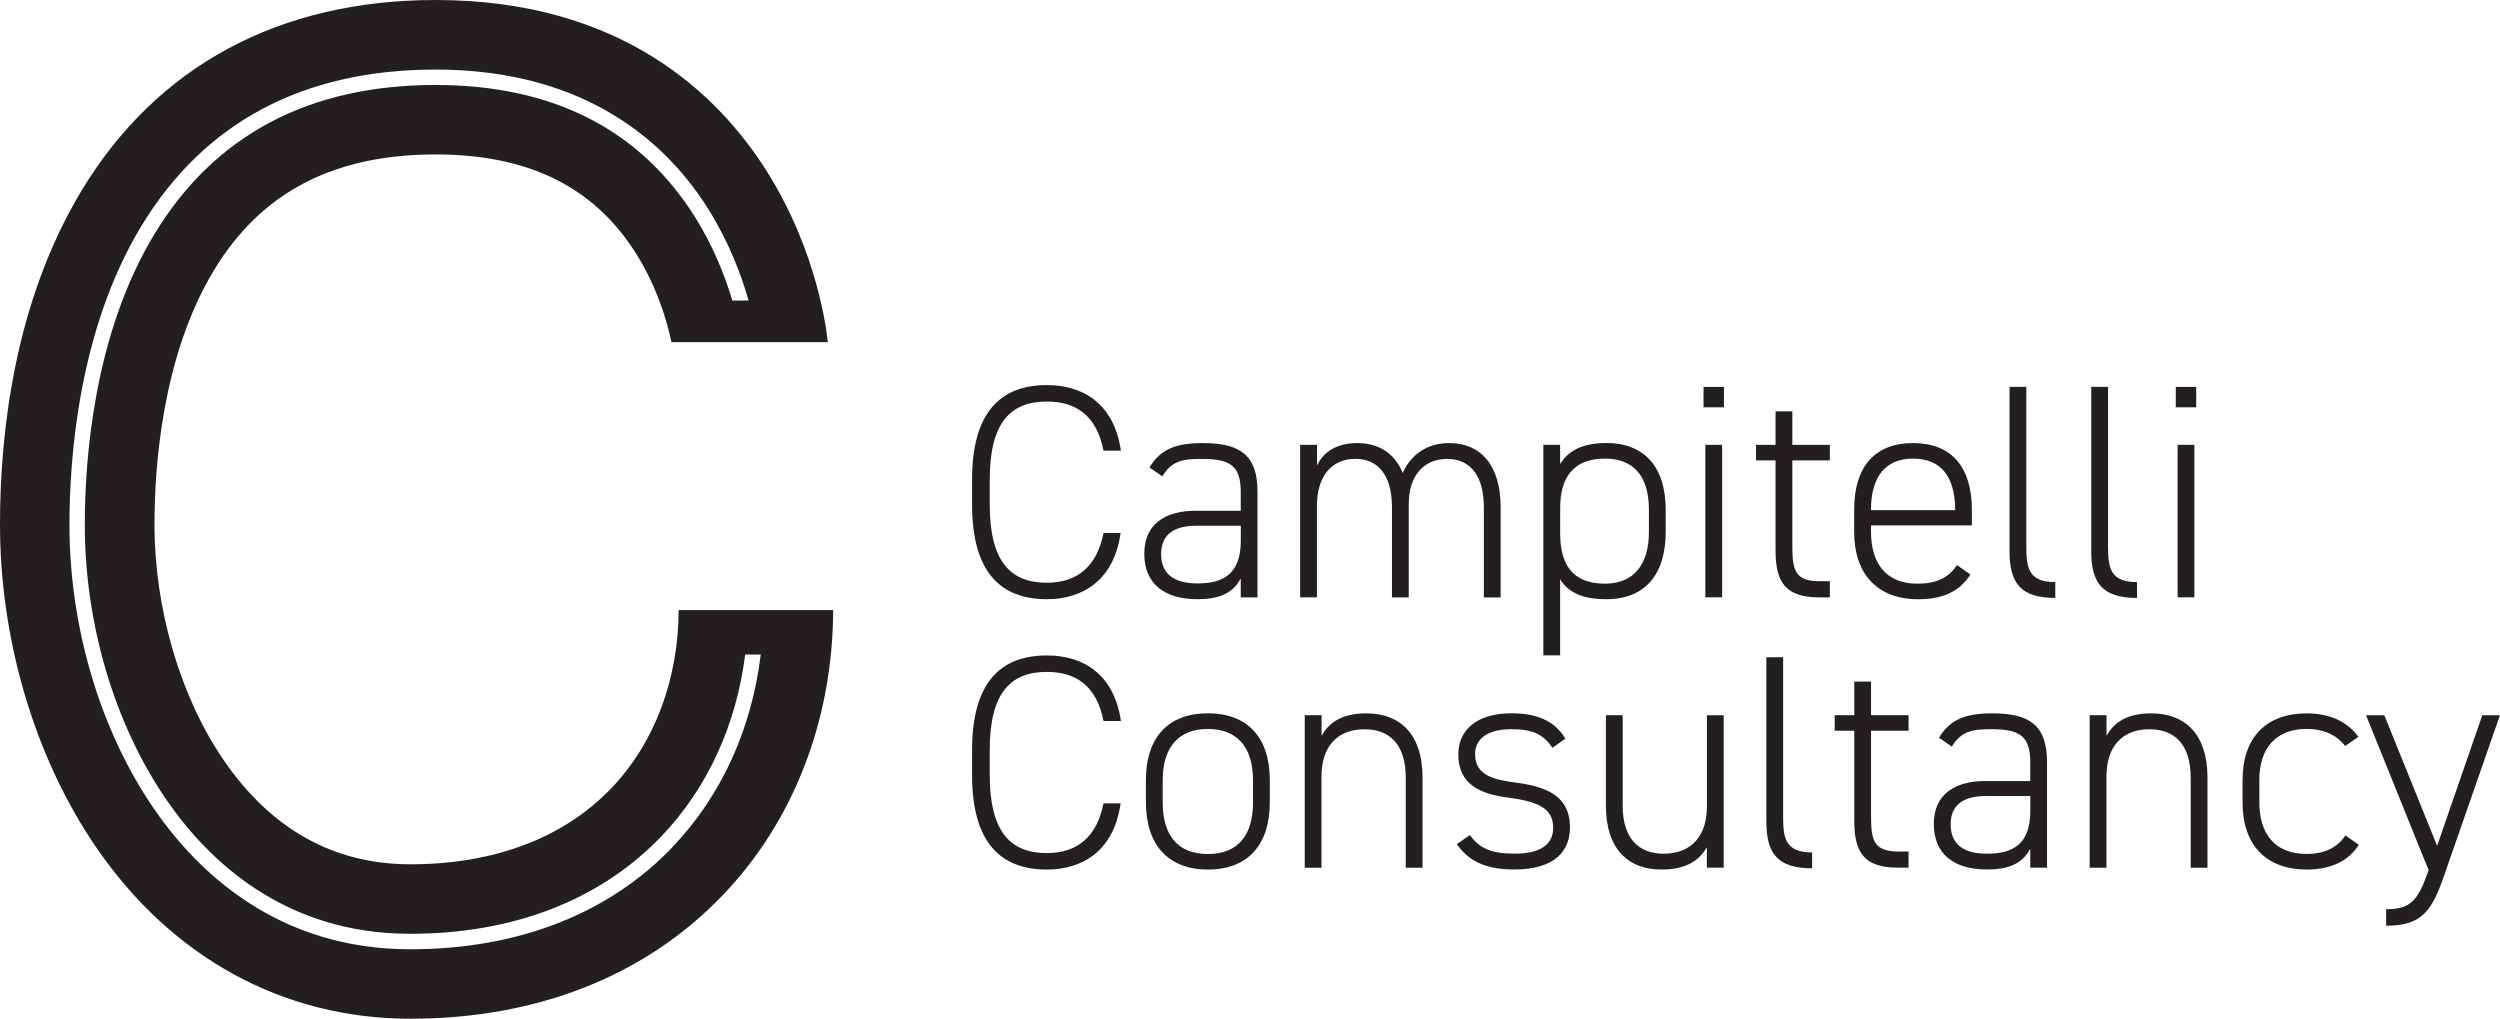<?xml version="1.0" encoding="UTF-8"?><svg id="a" xmlns="http://www.w3.org/2000/svg" viewBox="0 0 399.2 162.67"><defs><style>.b{fill:#231f20;}</style></defs><path class="b" d="M108.37,97.42c-.06,11.16-3.87,21.26-10.77,28.46-7.61,7.94-18.7,12.13-32.09,12.13-12.21,0-22.24-5.6-29.81-16.66-6.91-10.09-11.03-24.13-11.03-37.58,0-9.3,1.23-26.95,9.49-40.61,7.52-12.45,19.11-18.5,35.41-18.5,14.56,0,24.91,4.99,31.64,15.27,3.71,5.66,5.34,11.53,6.01,14.7h24.96c-.13-1.42-1.52-14.16-9.64-27.13C114.68,14.96,99.11,0,69.56,0,44.61,0,25.06,10.52,13.04,30.41,2.26,48.25,0,69.27,0,83.77c0,18.5,5.59,37.28,15.35,51.52,12.1,17.66,29.91,27.38,50.16,27.38s37.53-6.82,49.9-19.73c11.32-11.81,17.57-27.97,17.63-45.52h-24.67Zm-.98,37.85c-10.23,10.67-24.71,16.31-41.89,16.31-21.11,0-33.95-12.27-41-22.56-8.52-12.44-13.41-28.93-13.41-45.24,0-10.71,1.49-31.15,11.44-47.62,10.05-16.62,25.87-25.05,47.02-25.05,24.47,0,37.19,12.12,43.56,22.29,3.3,5.28,5.27,10.51,6.42,14.59h-2.59c-1.14-3.82-2.99-8.61-5.98-13.36-8.79-13.97-22.72-21.06-41.42-21.06-20.23,0-35.35,8.03-44.91,23.86-9.65,15.96-11.09,35.89-11.09,46.35,0,15.83,4.73,31.81,12.98,43.85,6.71,9.8,18.92,21.48,38.96,21.48,16.49,0,30.36-5.38,40.11-15.55,7.36-7.68,11.99-17.81,13.4-29.04h2.48c-1.43,11.88-6.3,22.6-14.1,30.74Z"/><g><path class="b" d="M176.21,71.96c-1.12-5.7-4.48-7.84-9.06-7.84-5.75,0-9.11,3.31-9.11,12.47v3.99c0,9.21,3.41,12.47,9.11,12.47,4.87,0,7.99-2.58,9.06-7.94h2.73c-1.07,7.55-6.04,10.57-11.79,10.57-7.31,0-11.93-4.24-11.93-15.1v-3.99c0-10.86,4.63-15.1,11.93-15.1,5.99,0,10.76,3.12,11.84,10.47h-2.78Z"/><path class="b" d="M191.01,81.56h7.11v-3.02c0-4.14-1.66-5.26-6.14-5.26-2.92,0-4.82,.19-6.38,2.78l-2.05-1.41c1.7-2.87,4.14-3.9,8.48-3.9,5.94,0,8.77,1.85,8.77,7.79v16.85h-2.68v-3.02c-1.36,2.58-3.8,3.31-6.92,3.31-5.41,0-8.48-2.58-8.48-7.26s3.26-6.87,8.28-6.87Zm7.11,2.39h-7.11c-4.19,0-5.6,1.95-5.6,4.53,0,3.41,2.39,4.68,5.8,4.68,3.95,0,6.92-1.36,6.92-6.82v-2.39Z"/><path class="b" d="M207.62,71.04h2.68v3.31c1.02-2.24,3.21-3.6,6.43-3.6,3.46,0,5.99,1.66,7.26,4.77,1.36-3.07,4.04-4.77,7.4-4.77,5.11,0,8.23,3.6,8.23,10.23v14.42h-2.68v-14.37c0-5.31-2.34-7.75-5.85-7.75-3.9,0-6.14,2.87-6.14,7.16v14.95h-2.68v-14.37c0-5.31-2.34-7.75-5.84-7.75-3.99,0-6.14,3.02-6.14,7.5v14.61h-2.68v-24.35Z"/><path class="b" d="M265.98,84.92c0,6.67-3.17,10.76-9.5,10.76-3.7,0-5.99-1.02-7.36-3.17v12.13h-2.68v-33.61h2.68v3.07c1.36-2.19,3.65-3.36,7.36-3.36,6.04,0,9.5,3.75,9.5,10.67v3.51Zm-2.68,0v-3.51c0-5.31-2.39-8.18-7.01-8.18-5.16,0-7.16,3.12-7.16,7.89v4.24c.05,4.58,1.8,7.84,7.16,7.84,4.68,0,7.01-3.17,7.01-8.28Z"/><path class="b" d="M272.02,61.78h3.26v3.26h-3.26v-3.26Zm.29,9.25h2.68v24.35h-2.68v-24.35Z"/><path class="b" d="M280.4,71.04h3.12v-5.36h2.68v5.36h5.99v2.48h-5.99v13.64c0,3.9,.44,5.65,4.38,5.65h1.61v2.58h-1.7c-5.41,0-6.97-2.44-6.97-7.5v-14.37h-3.12v-2.48Z"/><path class="b" d="M298.76,83.9v1.02c0,4.82,2.24,8.28,7.4,8.28,2.97,0,4.97-.88,6.33-2.97l2.14,1.51c-1.7,2.68-4.38,3.95-8.33,3.95-6.48,0-10.23-3.99-10.23-10.76v-3.51c0-6.92,3.31-10.67,9.4-10.67s9.4,3.75,9.4,10.67v2.48h-16.12Zm0-2.44h13.44v-.05c0-5.31-2.29-8.18-6.72-8.18s-6.72,2.92-6.72,8.18v.05Z"/><path class="b" d="M320.88,61.78h2.68v25.52c0,3.41,.39,5.65,4.63,5.65v2.53c-5.6,0-7.31-2.44-7.31-7.5v-26.21Z"/><path class="b" d="M333.93,61.78h2.68v25.52c0,3.41,.39,5.65,4.63,5.65v2.53c-5.6,0-7.31-2.44-7.31-7.5v-26.21Z"/><path class="b" d="M347.43,61.78h3.26v3.26h-3.26v-3.26Zm.29,9.25h2.68v24.35h-2.68v-24.35Z"/><path class="b" d="M176.21,115.13c-1.12-5.7-4.48-7.84-9.06-7.84-5.75,0-9.11,3.31-9.11,12.47v3.99c0,9.21,3.41,12.47,9.11,12.47,4.87,0,7.99-2.58,9.06-7.94h2.73c-1.07,7.55-6.04,10.57-11.79,10.57-7.31,0-11.93-4.24-11.93-15.1v-3.99c0-10.86,4.63-15.1,11.93-15.1,5.99,0,10.76,3.12,11.84,10.47h-2.78Z"/><path class="b" d="M192.87,138.85c-6.28,0-9.89-3.9-9.89-10.72v-3.56c0-6.92,3.65-10.67,9.89-10.67s9.89,3.75,9.89,10.67v3.56c0,6.62-3.36,10.72-9.89,10.72Zm7.21-14.27c0-5.31-2.58-8.18-7.21-8.18s-7.21,2.87-7.21,8.18v3.56c0,5.11,2.29,8.23,7.21,8.23s7.21-3.12,7.21-8.23v-3.56Z"/><path class="b" d="M208.35,114.2h2.68v3.31c1.27-2.34,3.51-3.6,7.16-3.6,5.41,0,8.96,3.36,8.96,10.23v14.42h-2.68v-14.37c0-5.55-2.78-7.74-6.58-7.74-4.58,0-6.87,3.02-6.87,7.5v14.61h-2.68v-24.35Z"/><path class="b" d="M247.91,119.41c-1.51-2.14-3.07-2.97-6.62-2.97-3.26,0-5.75,1.22-5.75,3.99,0,3.41,3.07,4.09,6.48,4.53,4.73,.63,8.67,2,8.67,7.16,0,3.8-2.44,6.72-8.91,6.72-4.82,0-7.36-1.51-9.16-4.04l2.09-1.46c1.46,2.05,3.31,2.97,7.11,2.97s6.19-1.22,6.19-4.14c0-3.12-2.44-4.19-7.26-4.82-4.14-.54-7.89-1.95-7.89-6.87,0-3.95,2.97-6.58,8.48-6.58,3.85,0,6.77,1.02,8.62,4.04l-2.05,1.46Z"/><path class="b" d="M275.23,138.55h-2.68v-3.26c-1.32,2.29-3.56,3.56-7.21,3.56-5.41,0-8.91-3.31-8.91-10.23v-14.42h2.68v14.42c0,5.5,2.78,7.7,6.53,7.7,4.63,0,6.92-3.07,6.92-7.5v-14.61h2.68v24.35Z"/><path class="b" d="M282.05,104.95h2.68v25.52c0,3.41,.39,5.65,4.63,5.65v2.53c-5.6,0-7.31-2.44-7.31-7.5v-26.2Z"/><path class="b" d="M292.97,114.2h3.12v-5.36h2.68v5.36h5.99v2.48h-5.99v13.64c0,3.9,.44,5.65,4.38,5.65h1.61v2.58h-1.7c-5.41,0-6.97-2.44-6.97-7.5v-14.37h-3.12v-2.48Z"/><path class="b" d="M317.08,124.72h7.11v-3.02c0-4.14-1.66-5.26-6.14-5.26-2.92,0-4.82,.19-6.38,2.78l-2.05-1.41c1.7-2.87,4.14-3.9,8.48-3.9,5.94,0,8.77,1.85,8.77,7.79v16.85h-2.68v-3.02c-1.36,2.58-3.8,3.31-6.92,3.31-5.41,0-8.48-2.58-8.48-7.26s3.26-6.87,8.28-6.87Zm7.11,2.39h-7.11c-4.19,0-5.6,1.95-5.6,4.53,0,3.41,2.39,4.68,5.8,4.68,3.95,0,6.92-1.36,6.92-6.82v-2.39Z"/><path class="b" d="M333.69,114.2h2.68v3.31c1.27-2.34,3.51-3.6,7.16-3.6,5.41,0,8.96,3.36,8.96,10.23v14.42h-2.68v-14.37c0-5.55-2.78-7.74-6.58-7.74-4.58,0-6.87,3.02-6.87,7.5v14.61h-2.68v-24.35Z"/><path class="b" d="M376.65,134.9c-1.61,2.58-4.48,3.95-8.28,3.95-6.53,0-10.28-3.9-10.28-10.76v-3.51c0-6.92,3.85-10.67,10.28-10.67,3.56,0,6.43,1.27,8.23,3.75l-2.14,1.46c-1.36-1.85-3.65-2.73-6.09-2.73-4.82,0-7.6,2.92-7.6,8.18v3.51c0,4.82,2.24,8.28,7.6,8.28,2.48,0,4.77-.83,6.14-2.97l2.14,1.51Z"/><path class="b" d="M381.03,145.18c3.8,0,5.02-1.27,6.67-5.94l.1-.29-9.99-24.74h2.92l8.43,20.85,7.21-20.85h2.82l-8.82,25.33c-2,5.85-3.56,8.28-9.35,8.28v-2.63Z"/></g></svg>
